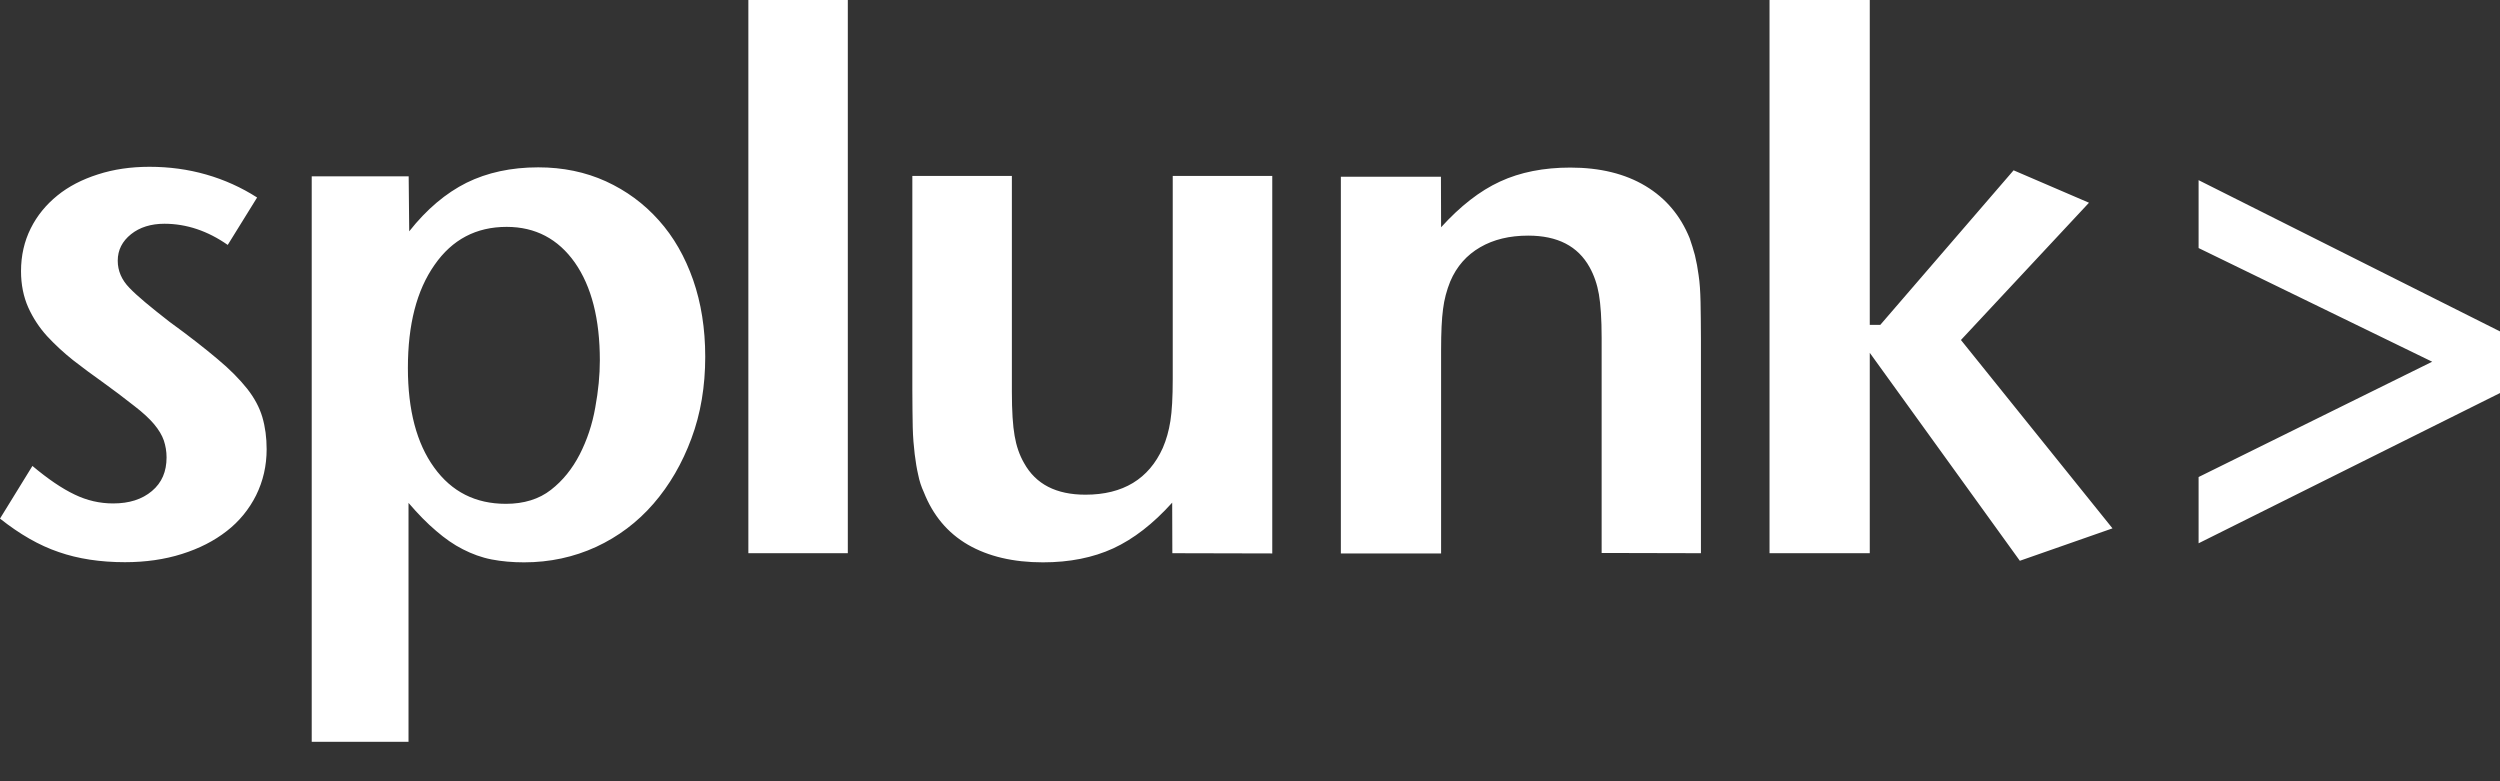 <svg width="32" height="10" viewBox="0 0 32 10" fill="none" xmlns="http://www.w3.org/2000/svg">
<rect x="0" y="0" width="32" height="10" fill="#333333" stroke="none"/>
<g clipPath="url(#clip0_716_4094)">
<path d="M3.413 5.75C3.413 5.961 3.368 6.158 3.278 6.34C3.189 6.518 3.061 6.675 2.903 6.797C2.741 6.924 2.55 7.021 2.328 7.091C2.107 7.161 1.863 7.196 1.599 7.196C1.284 7.196 1 7.153 0.751 7.066C0.502 6.982 0.251 6.837 0 6.638L0.415 5.964C0.614 6.131 0.793 6.253 0.955 6.33C1.114 6.407 1.278 6.444 1.448 6.444C1.654 6.444 1.818 6.392 1.945 6.285C2.072 6.178 2.132 6.036 2.132 5.854C2.132 5.777 2.119 5.705 2.097 5.638C2.074 5.571 2.032 5.501 1.972 5.429C1.913 5.359 1.828 5.28 1.721 5.198C1.587 5.092 1.45 4.989 1.311 4.889C1.184 4.799 1.058 4.706 0.935 4.61C0.817 4.516 0.705 4.413 0.602 4.302C0.503 4.193 0.421 4.068 0.361 3.934C0.301 3.799 0.269 3.643 0.269 3.471C0.269 3.272 0.311 3.088 0.393 2.924C0.475 2.759 0.59 2.62 0.734 2.503C0.878 2.386 1.05 2.297 1.254 2.232C1.455 2.167 1.674 2.135 1.913 2.135C2.164 2.135 2.405 2.167 2.639 2.234C2.873 2.301 3.089 2.399 3.291 2.528L2.915 3.135C2.659 2.956 2.388 2.864 2.104 2.864C1.933 2.864 1.788 2.909 1.677 2.998C1.565 3.088 1.507 3.2 1.507 3.337C1.507 3.466 1.557 3.583 1.657 3.685C1.756 3.789 1.928 3.931 2.171 4.12C2.418 4.299 2.622 4.459 2.781 4.593C2.943 4.727 3.069 4.857 3.164 4.976C3.258 5.096 3.321 5.215 3.358 5.339C3.395 5.466 3.413 5.601 3.413 5.75ZM7.678 4.613C7.678 4.8 7.659 5.001 7.619 5.218C7.581 5.434 7.514 5.633 7.42 5.817C7.325 6.001 7.203 6.153 7.052 6.27C6.9 6.389 6.706 6.449 6.475 6.449C6.087 6.449 5.781 6.295 5.557 5.984C5.333 5.675 5.221 5.25 5.221 4.71C5.221 4.155 5.333 3.717 5.562 3.391C5.788 3.065 6.096 2.904 6.485 2.904C6.853 2.904 7.144 3.058 7.358 3.361C7.572 3.667 7.678 4.085 7.678 4.613ZM9.027 4.566C9.027 4.205 8.974 3.876 8.872 3.583C8.768 3.287 8.624 3.033 8.432 2.819C8.241 2.605 8.017 2.441 7.756 2.321C7.494 2.202 7.206 2.142 6.89 2.142C6.542 2.142 6.236 2.209 5.972 2.339C5.708 2.471 5.462 2.677 5.238 2.961L5.231 2.257H3.99V9.495H5.229V6.437C5.35 6.578 5.467 6.698 5.582 6.795C5.694 6.892 5.808 6.972 5.925 7.031C6.042 7.091 6.164 7.136 6.293 7.161C6.422 7.186 6.562 7.198 6.708 7.198C7.037 7.198 7.345 7.131 7.629 7.001C7.912 6.87 8.159 6.685 8.365 6.447C8.572 6.208 8.733 5.929 8.85 5.613C8.969 5.295 9.027 4.944 9.027 4.566M9.579 7.081H10.852V0H9.579V7.081ZM16.285 7.084V2.252H15.011V4.852C15.011 5.083 15.001 5.262 14.981 5.389C14.961 5.516 14.929 5.628 14.884 5.733C14.705 6.131 14.374 6.332 13.894 6.332C13.519 6.332 13.258 6.198 13.108 5.927C13.049 5.825 13.009 5.708 12.987 5.578C12.964 5.449 12.952 5.262 12.952 5.016V2.252H11.678V4.996C11.678 5.183 11.681 5.342 11.683 5.469C11.686 5.596 11.696 5.713 11.708 5.812C11.72 5.912 11.735 6.001 11.753 6.078C11.768 6.155 11.792 6.229 11.825 6.3C11.942 6.596 12.128 6.82 12.389 6.972C12.651 7.123 12.972 7.198 13.35 7.198C13.69 7.198 13.991 7.138 14.25 7.019C14.509 6.899 14.76 6.705 15.004 6.434L15.006 7.081L16.285 7.084ZM21.772 7.081V4.342C21.772 4.155 21.769 3.996 21.767 3.864C21.764 3.732 21.757 3.618 21.742 3.521C21.731 3.435 21.715 3.351 21.695 3.267C21.675 3.194 21.653 3.122 21.628 3.05C21.511 2.762 21.324 2.538 21.063 2.381C20.802 2.224 20.481 2.145 20.1 2.145C19.76 2.145 19.459 2.204 19.2 2.324C18.941 2.443 18.69 2.64 18.446 2.909L18.444 2.262H17.163V7.084H18.446V4.481C18.446 4.257 18.454 4.08 18.471 3.956C18.486 3.832 18.518 3.715 18.563 3.603C18.645 3.409 18.775 3.264 18.946 3.165C19.118 3.065 19.322 3.016 19.561 3.016C19.936 3.016 20.197 3.15 20.347 3.421C20.404 3.523 20.444 3.64 20.466 3.767C20.488 3.894 20.501 4.083 20.501 4.327V7.078L21.772 7.081ZM27.04 6.763L25.1 4.352L26.739 2.595L25.774 2.18L24.068 4.158H23.933V0H22.65V7.081H23.933V4.516L25.854 7.178L27.04 6.763ZM32 5.031V4.242L28.142 2.306V3.175L31.132 4.63L28.142 6.106V6.954L32 5.031Z" fill="white"/>
</g>
<defs>
<clipPath id="clip0_716_4094">
<rect width="32" height="9.554" fill="white"/>
</clipPath>
</defs>
</svg>
